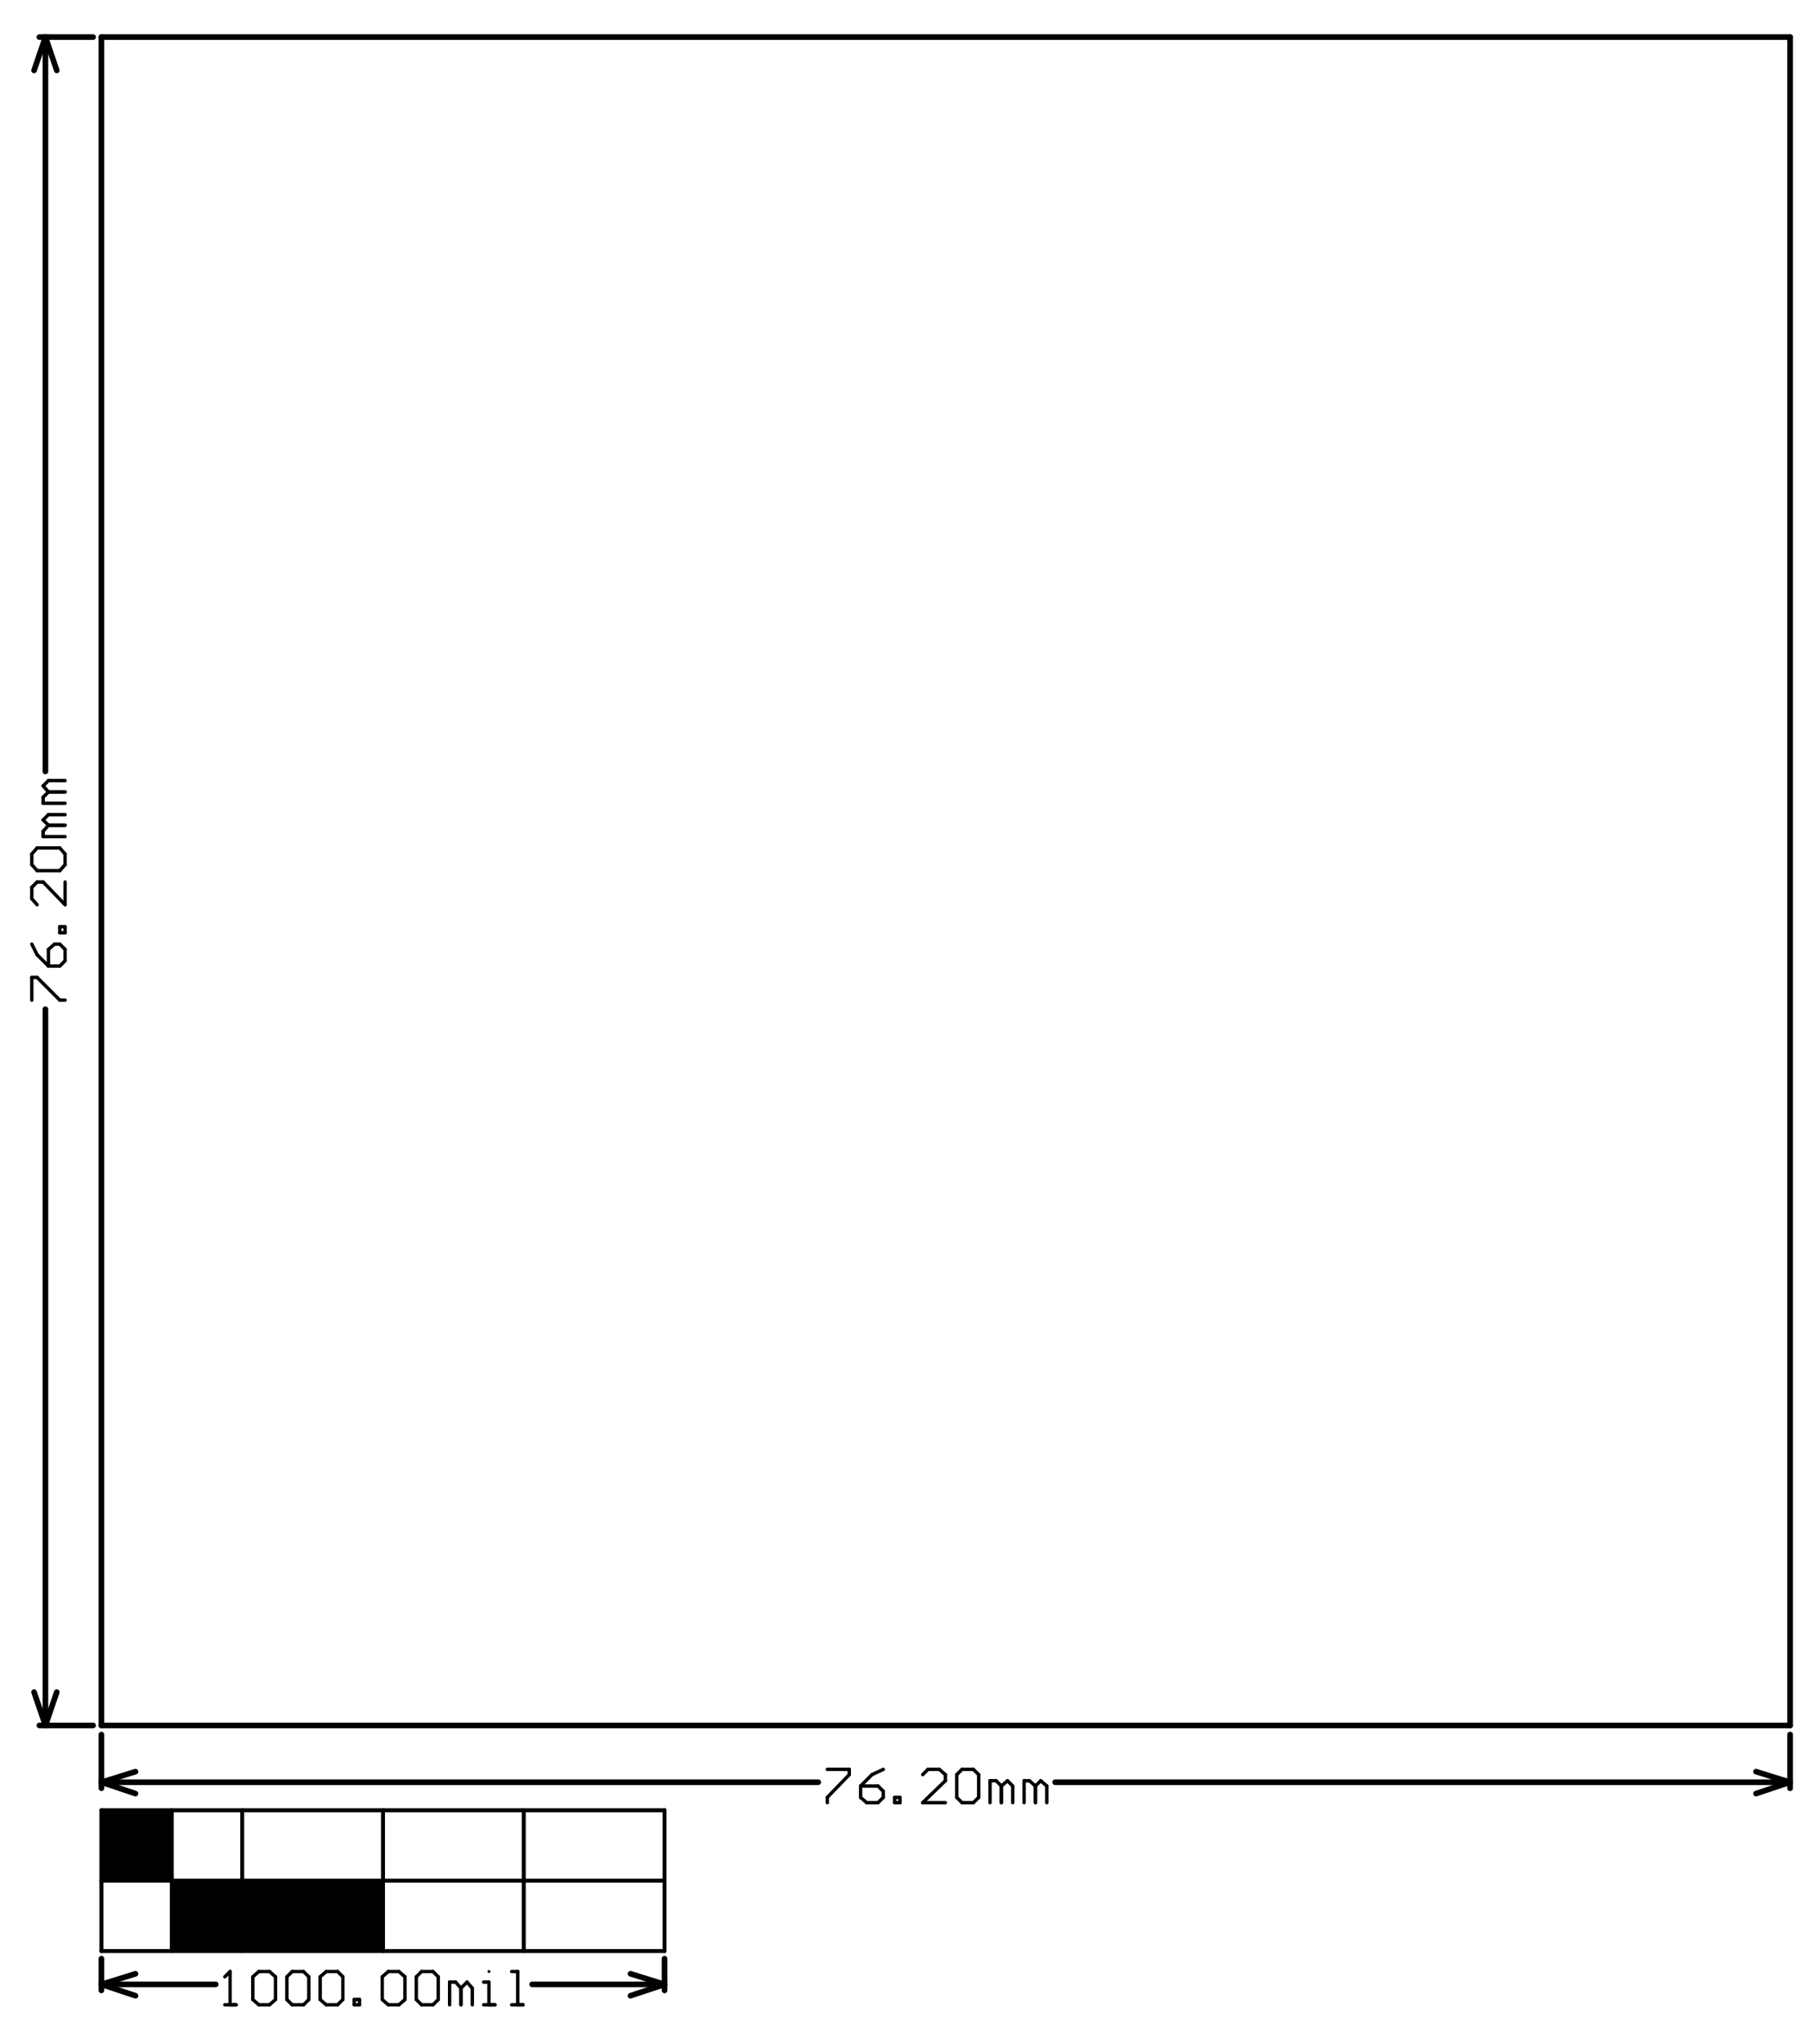 <?xml version="1.0" encoding="UTF-8"?>
<!DOCTYPE svg PUBLIC "-//W3C//DTD SVG 1.1//EN" "http://www.w3.org/Graphics/SVG/1.1/DTD/svg11.dtd">
<!-- Creator: CorelDRAW X7 -->
<svg xmlns="http://www.w3.org/2000/svg" xml:space="preserve" width="2.39in" height="2.7in" version="1.1" style="shape-rendering:geometricPrecision; text-rendering:geometricPrecision; image-rendering:optimizeQuality; fill-rule:evenodd; clip-rule:evenodd"
viewBox="0 0 2390 2700"
 xmlns:xlink="http://www.w3.org/1999/xlink">
 <defs>
  <style type="text/css">
   <![CDATA[
    .str1 {stroke:black;stroke-width:5.213;stroke-linecap:round}
    .str0 {stroke:black;stroke-width:7.445;stroke-linecap:round}
    .str2 {stroke:black;stroke-width:4.465;stroke-linecap:round}
    .fil2 {fill:none}
    .fil0 {fill:none;fill-rule:nonzero}
    .fil1 {fill:black}
   ]]>
  </style>
 </defs>
 <g id="Layer_x0020_1">
  <line class="fil0 str0" x1="134" y1="2279" x2="2365" y2= "2279" />
  <line class="fil0 str0" x1="134" y1="49" x2="2365" y2= "49" />
  <line class="fil0 str0" x1="2365" y1="2279" x2="2365" y2= "49" />
  <line class="fil0 str0" x1="134" y1="2279" x2="134" y2= "49" />
  <line class="fil0 str1" x1="878" y1="2577" x2="878" y2= "2391" />
  <line class="fil0 str1" x1="692" y1="2577" x2="692" y2= "2391" />
  <line class="fil0 str1" x1="506" y1="2577" x2="506" y2= "2391" />
  <line class="fil0 str1" x1="320" y1="2577" x2="320" y2= "2391" />
  <line class="fil0 str1" x1="227" y1="2577" x2="227" y2= "2391" />
  <line class="fil0 str1" x1="134" y1="2577" x2="134" y2= "2391" />
  <line class="fil0 str1" x1="134" y1="2484" x2="878" y2= "2484" />
  <line class="fil0 str1" x1="134" y1="2577" x2="878" y2= "2577" />
  <line class="fil0 str1" x1="134" y1="2391" x2="878" y2= "2391" />
  <line class="fil0 str0" x1="134" y1="2354" x2="179" y2= "2340" />
  <line class="fil0 str0" x1="179" y1="2369" x2="134" y2= "2354" />
  <line class="fil0 str0" x1="2320" y1="2369" x2="2365" y2= "2354" />
  <line class="fil0 str0" x1="2320" y1="2340" x2="2365" y2= "2354" />
  <line class="fil0 str0" x1="134" y1="2354" x2="1081" y2= "2354" />
  <line class="fil0 str0" x1="1394" y1="2354" x2="2365" y2= "2354" />
  <line class="fil0 str0" x1="134" y1="2362" x2="134" y2= "2291" />
  <line class="fil0 str0" x1="2365" y1="2362" x2="2365" y2= "2291" />
  <line class="fil0 str0" x1="75" y1="93" x2="60" y2= "49" />
  <line class="fil0 str0" x1="45" y1="93" x2="60" y2= "49" />
  <line class="fil0 str0" x1="60" y1="2279" x2="45" y2= "2235" />
  <line class="fil0 str0" x1="60" y1="2279" x2="75" y2= "2235" />
  <line class="fil0 str0" x1="60" y1="1019" x2="60" y2= "49" />
  <line class="fil0 str0" x1="60" y1="2279" x2="60" y2= "1333" />
  <line class="fil0 str0" x1="52" y1="49" x2="123" y2= "49" />
  <line class="fil0 str0" x1="52" y1="2279" x2="123" y2= "2279" />
  <line class="fil0 str0" x1="134" y1="2621" x2="179" y2= "2607" />
  <line class="fil0 str0" x1="179" y1="2636" x2="134" y2= "2621" />
  <line class="fil0 str0" x1="833" y1="2636" x2="878" y2= "2621" />
  <line class="fil0 str0" x1="833" y1="2607" x2="878" y2= "2621" />
  <line class="fil0 str0" x1="134" y1="2621" x2="285" y2= "2621" />
  <line class="fil0 str0" x1="703" y1="2621" x2="878" y2= "2621" />
  <line class="fil0 str0" x1="134" y1="2629" x2="134" y2= "2587" />
  <line class="fil0 str0" x1="878" y1="2629" x2="878" y2= "2587" />
  <polygon class="fil1" points="227,2577 227,2484 506,2484 506,2577 "/>
  <polygon class="fil1" points="134,2484 134,2391 227,2391 227,2484 "/>
  <line class="fil2 str2" x1="1093" y1="2337" x2="1122" y2= "2337" />
  <line class="fil2 str2" x1="1122" y1="2337" x2="1122" y2= "2344" />
  <line class="fil2 str2" x1="1122" y1="2344" x2="1093" y2= "2374" />
  <line class="fil2 str2" x1="1093" y1="2374" x2="1093" y2= "2381" />
  <line class="fil2 str2" x1="1167" y1="2337" x2="1152" y2= "2344" />
  <line class="fil2 str2" x1="1152" y1="2344" x2="1137" y2= "2359" />
  <line class="fil2 str2" x1="1137" y1="2359" x2="1137" y2= "2374" />
  <line class="fil2 str2" x1="1137" y1="2374" x2="1145" y2= "2381" />
  <line class="fil2 str2" x1="1145" y1="2381" x2="1160" y2= "2381" />
  <line class="fil2 str2" x1="1160" y1="2381" x2="1167" y2= "2374" />
  <line class="fil2 str2" x1="1167" y1="2374" x2="1167" y2= "2366" />
  <line class="fil2 str2" x1="1167" y1="2366" x2="1160" y2= "2359" />
  <line class="fil2 str2" x1="1160" y1="2359" x2="1137" y2= "2359" />
  <line class="fil2 str2" x1="1182" y1="2381" x2="1182" y2= "2374" />
  <line class="fil2 str2" x1="1182" y1="2374" x2="1189" y2= "2374" />
  <line class="fil2 str2" x1="1189" y1="2374" x2="1189" y2= "2381" />
  <line class="fil2 str2" x1="1189" y1="2381" x2="1182" y2= "2381" />
  <line class="fil2 str2" x1="1249" y1="2381" x2="1219" y2= "2381" />
  <line class="fil2 str2" x1="1219" y1="2381" x2="1249" y2= "2352" />
  <line class="fil2 str2" x1="1249" y1="2352" x2="1249" y2= "2344" />
  <line class="fil2 str2" x1="1249" y1="2344" x2="1241" y2= "2337" />
  <line class="fil2 str2" x1="1241" y1="2337" x2="1226" y2= "2337" />
  <line class="fil2 str2" x1="1226" y1="2337" x2="1219" y2= "2344" />
  <line class="fil2 str2" x1="1264" y1="2344" x2="1271" y2= "2337" />
  <line class="fil2 str2" x1="1271" y1="2337" x2="1286" y2= "2337" />
  <line class="fil2 str2" x1="1286" y1="2337" x2="1293" y2= "2344" />
  <line class="fil2 str2" x1="1293" y1="2344" x2="1293" y2= "2374" />
  <line class="fil2 str2" x1="1293" y1="2374" x2="1286" y2= "2381" />
  <line class="fil2 str2" x1="1286" y1="2381" x2="1271" y2= "2381" />
  <line class="fil2 str2" x1="1271" y1="2381" x2="1264" y2= "2374" />
  <line class="fil2 str2" x1="1264" y1="2374" x2="1264" y2= "2344" />
  <line class="fil2 str2" x1="1308" y1="2381" x2="1308" y2= "2352" />
  <line class="fil2 str2" x1="1308" y1="2352" x2="1316" y2= "2352" />
  <line class="fil2 str2" x1="1316" y1="2352" x2="1323" y2= "2359" />
  <line class="fil2 str2" x1="1323" y1="2359" x2="1323" y2= "2381" />
  <line class="fil2 str2" x1="1323" y1="2381" x2="1323" y2= "2359" />
  <line class="fil2 str2" x1="1323" y1="2359" x2="1331" y2= "2352" />
  <line class="fil2 str2" x1="1331" y1="2352" x2="1338" y2= "2359" />
  <line class="fil2 str2" x1="1338" y1="2359" x2="1338" y2= "2381" />
  <line class="fil2 str2" x1="1353" y1="2381" x2="1353" y2= "2352" />
  <line class="fil2 str2" x1="1353" y1="2352" x2="1360" y2= "2352" />
  <line class="fil2 str2" x1="1360" y1="2352" x2="1368" y2= "2359" />
  <line class="fil2 str2" x1="1368" y1="2359" x2="1368" y2= "2381" />
  <line class="fil2 str2" x1="1368" y1="2381" x2="1368" y2= "2359" />
  <line class="fil2 str2" x1="1368" y1="2359" x2="1375" y2= "2352" />
  <line class="fil2 str2" x1="1375" y1="2352" x2="1383" y2= "2359" />
  <line class="fil2 str2" x1="1383" y1="2359" x2="1383" y2= "2381" />
  <line class="fil2 str2" x1="42" y1="1321" x2="42" y2= "1291" />
  <line class="fil2 str2" x1="42" y1="1291" x2="49" y2= "1291" />
  <line class="fil2 str2" x1="49" y1="1291" x2="79" y2= "1321" />
  <line class="fil2 str2" x1="79" y1="1321" x2="86" y2= "1321" />
  <line class="fil2 str2" x1="42" y1="1247" x2="49" y2= "1261" />
  <line class="fil2 str2" x1="49" y1="1261" x2="64" y2= "1276" />
  <line class="fil2 str2" x1="64" y1="1276" x2="79" y2= "1276" />
  <line class="fil2 str2" x1="79" y1="1276" x2="86" y2= "1269" />
  <line class="fil2 str2" x1="86" y1="1269" x2="86" y2= "1254" />
  <line class="fil2 str2" x1="86" y1="1254" x2="79" y2= "1247" />
  <line class="fil2 str2" x1="79" y1="1247" x2="72" y2= "1247" />
  <line class="fil2 str2" x1="72" y1="1247" x2="64" y2= "1254" />
  <line class="fil2 str2" x1="64" y1="1254" x2="64" y2= "1276" />
  <line class="fil2 str2" x1="86" y1="1232" x2="79" y2= "1232" />
  <line class="fil2 str2" x1="79" y1="1232" x2="79" y2= "1224" />
  <line class="fil2 str2" x1="79" y1="1224" x2="86" y2= "1224" />
  <line class="fil2 str2" x1="86" y1="1224" x2="86" y2= "1232" />
  <line class="fil2 str2" x1="86" y1="1165" x2="86" y2= "1195" />
  <line class="fil2 str2" x1="86" y1="1195" x2="57" y2= "1165" />
  <line class="fil2 str2" x1="57" y1="1165" x2="49" y2= "1165" />
  <line class="fil2 str2" x1="49" y1="1165" x2="42" y2= "1172" />
  <line class="fil2 str2" x1="42" y1="1172" x2="42" y2= "1187" />
  <line class="fil2 str2" x1="42" y1="1187" x2="49" y2= "1195" />
  <line class="fil2 str2" x1="49" y1="1150" x2="42" y2= "1142" />
  <line class="fil2 str2" x1="42" y1="1142" x2="42" y2= "1128" />
  <line class="fil2 str2" x1="42" y1="1128" x2="49" y2= "1120" />
  <line class="fil2 str2" x1="49" y1="1120" x2="79" y2= "1120" />
  <line class="fil2 str2" x1="79" y1="1120" x2="86" y2= "1128" />
  <line class="fil2 str2" x1="86" y1="1128" x2="86" y2= "1142" />
  <line class="fil2 str2" x1="86" y1="1142" x2="79" y2= "1150" />
  <line class="fil2 str2" x1="79" y1="1150" x2="49" y2= "1150" />
  <line class="fil2 str2" x1="86" y1="1105" x2="57" y2= "1105" />
  <line class="fil2 str2" x1="57" y1="1105" x2="57" y2= "1098" />
  <line class="fil2 str2" x1="57" y1="1098" x2="64" y2= "1090" />
  <line class="fil2 str2" x1="64" y1="1090" x2="86" y2= "1090" />
  <line class="fil2 str2" x1="86" y1="1090" x2="64" y2= "1090" />
  <line class="fil2 str2" x1="64" y1="1090" x2="57" y2= "1083" />
  <line class="fil2 str2" x1="57" y1="1083" x2="64" y2= "1076" />
  <line class="fil2 str2" x1="64" y1="1076" x2="86" y2= "1076" />
  <line class="fil2 str2" x1="86" y1="1061" x2="57" y2= "1061" />
  <line class="fil2 str2" x1="57" y1="1061" x2="57" y2= "1053" />
  <line class="fil2 str2" x1="57" y1="1053" x2="64" y2= "1046" />
  <line class="fil2 str2" x1="64" y1="1046" x2="86" y2= "1046" />
  <line class="fil2 str2" x1="86" y1="1046" x2="64" y2= "1046" />
  <line class="fil2 str2" x1="64" y1="1046" x2="57" y2= "1038" />
  <line class="fil2 str2" x1="57" y1="1038" x2="64" y2= "1031" />
  <line class="fil2 str2" x1="64" y1="1031" x2="86" y2= "1031" />
  <line class="fil2 str2" x1="297" y1="2648" x2="312" y2= "2648" />
  <line class="fil2 str2" x1="312" y1="2648" x2="304" y2= "2648" />
  <line class="fil2 str2" x1="304" y1="2648" x2="304" y2= "2604" />
  <path class="fil1" d="M304 2604l2 0c0,-1 -1,-2 -2,-2 -1,0 -2,1 -2,2 0,1 1,2 2,2 1,0 2,-1 2,-2l-2 0z"/>
  <line class="fil2 str2" x1="304" y1="2604" x2="297" y2= "2611" />
  <line class="fil2 str2" x1="334" y1="2611" x2="342" y2= "2604" />
  <line class="fil2 str2" x1="342" y1="2604" x2="356" y2= "2604" />
  <line class="fil2 str2" x1="356" y1="2604" x2="364" y2= "2611" />
  <line class="fil2 str2" x1="364" y1="2611" x2="364" y2= "2641" />
  <line class="fil2 str2" x1="364" y1="2641" x2="356" y2= "2648" />
  <line class="fil2 str2" x1="356" y1="2648" x2="342" y2= "2648" />
  <line class="fil2 str2" x1="342" y1="2648" x2="334" y2= "2641" />
  <line class="fil2 str2" x1="334" y1="2641" x2="334" y2= "2611" />
  <line class="fil2 str2" x1="379" y1="2611" x2="386" y2= "2604" />
  <line class="fil2 str2" x1="386" y1="2604" x2="401" y2= "2604" />
  <line class="fil2 str2" x1="401" y1="2604" x2="408" y2= "2611" />
  <line class="fil2 str2" x1="408" y1="2611" x2="408" y2= "2641" />
  <line class="fil2 str2" x1="408" y1="2641" x2="401" y2= "2648" />
  <line class="fil2 str2" x1="401" y1="2648" x2="386" y2= "2648" />
  <line class="fil2 str2" x1="386" y1="2648" x2="379" y2= "2641" />
  <line class="fil2 str2" x1="379" y1="2641" x2="379" y2= "2611" />
  <line class="fil2 str2" x1="423" y1="2611" x2="431" y2= "2604" />
  <line class="fil2 str2" x1="431" y1="2604" x2="446" y2= "2604" />
  <line class="fil2 str2" x1="446" y1="2604" x2="453" y2= "2611" />
  <line class="fil2 str2" x1="453" y1="2611" x2="453" y2= "2641" />
  <line class="fil2 str2" x1="453" y1="2641" x2="446" y2= "2648" />
  <line class="fil2 str2" x1="446" y1="2648" x2="431" y2= "2648" />
  <line class="fil2 str2" x1="431" y1="2648" x2="423" y2= "2641" />
  <line class="fil2 str2" x1="423" y1="2641" x2="423" y2= "2611" />
  <line class="fil2 str2" x1="468" y1="2648" x2="468" y2= "2641" />
  <line class="fil2 str2" x1="468" y1="2641" x2="475" y2= "2641" />
  <line class="fil2 str2" x1="475" y1="2641" x2="475" y2= "2648" />
  <line class="fil2 str2" x1="475" y1="2648" x2="468" y2= "2648" />
  <line class="fil2 str2" x1="505" y1="2611" x2="513" y2= "2604" />
  <line class="fil2 str2" x1="513" y1="2604" x2="527" y2= "2604" />
  <line class="fil2 str2" x1="527" y1="2604" x2="535" y2= "2611" />
  <line class="fil2 str2" x1="535" y1="2611" x2="535" y2= "2641" />
  <line class="fil2 str2" x1="535" y1="2641" x2="527" y2= "2648" />
  <line class="fil2 str2" x1="527" y1="2648" x2="513" y2= "2648" />
  <line class="fil2 str2" x1="513" y1="2648" x2="505" y2= "2641" />
  <line class="fil2 str2" x1="505" y1="2641" x2="505" y2= "2611" />
  <line class="fil2 str2" x1="550" y1="2611" x2="557" y2= "2604" />
  <line class="fil2 str2" x1="557" y1="2604" x2="572" y2= "2604" />
  <line class="fil2 str2" x1="572" y1="2604" x2="579" y2= "2611" />
  <line class="fil2 str2" x1="579" y1="2611" x2="579" y2= "2641" />
  <line class="fil2 str2" x1="579" y1="2641" x2="572" y2= "2648" />
  <line class="fil2 str2" x1="572" y1="2648" x2="557" y2= "2648" />
  <line class="fil2 str2" x1="557" y1="2648" x2="550" y2= "2641" />
  <line class="fil2 str2" x1="550" y1="2641" x2="550" y2= "2611" />
  <line class="fil2 str2" x1="594" y1="2648" x2="594" y2= "2618" />
  <line class="fil2 str2" x1="594" y1="2618" x2="602" y2= "2618" />
  <line class="fil2 str2" x1="602" y1="2618" x2="609" y2= "2626" />
  <line class="fil2 str2" x1="609" y1="2626" x2="609" y2= "2648" />
  <line class="fil2 str2" x1="609" y1="2648" x2="609" y2= "2626" />
  <line class="fil2 str2" x1="609" y1="2626" x2="617" y2= "2618" />
  <line class="fil2 str2" x1="617" y1="2618" x2="624" y2= "2626" />
  <line class="fil2 str2" x1="624" y1="2626" x2="624" y2= "2648" />
  <line class="fil2 str2" x1="639" y1="2648" x2="654" y2= "2648" />
  <line class="fil2 str2" x1="654" y1="2648" x2="646" y2= "2648" />
  <line class="fil2 str2" x1="646" y1="2648" x2="646" y2= "2618" />
  <line class="fil2 str2" x1="646" y1="2618" x2="639" y2= "2618" />
  <path class="fil1" d="M646 2604l2 0c0,-1 -1,-2 -2,-2 -1,0 -2,1 -2,2 0,1 1,2 2,2 1,0 2,-1 2,-2l-2 0z"/>
  <line class="fil2 str2" x1="676" y1="2648" x2="691" y2= "2648" />
  <line class="fil2 str2" x1="691" y1="2648" x2="684" y2= "2648" />
  <line class="fil2 str2" x1="684" y1="2648" x2="684" y2= "2604" />
  <line class="fil2 str2" x1="684" y1="2604" x2="676" y2= "2604" />
 </g>
</svg>
